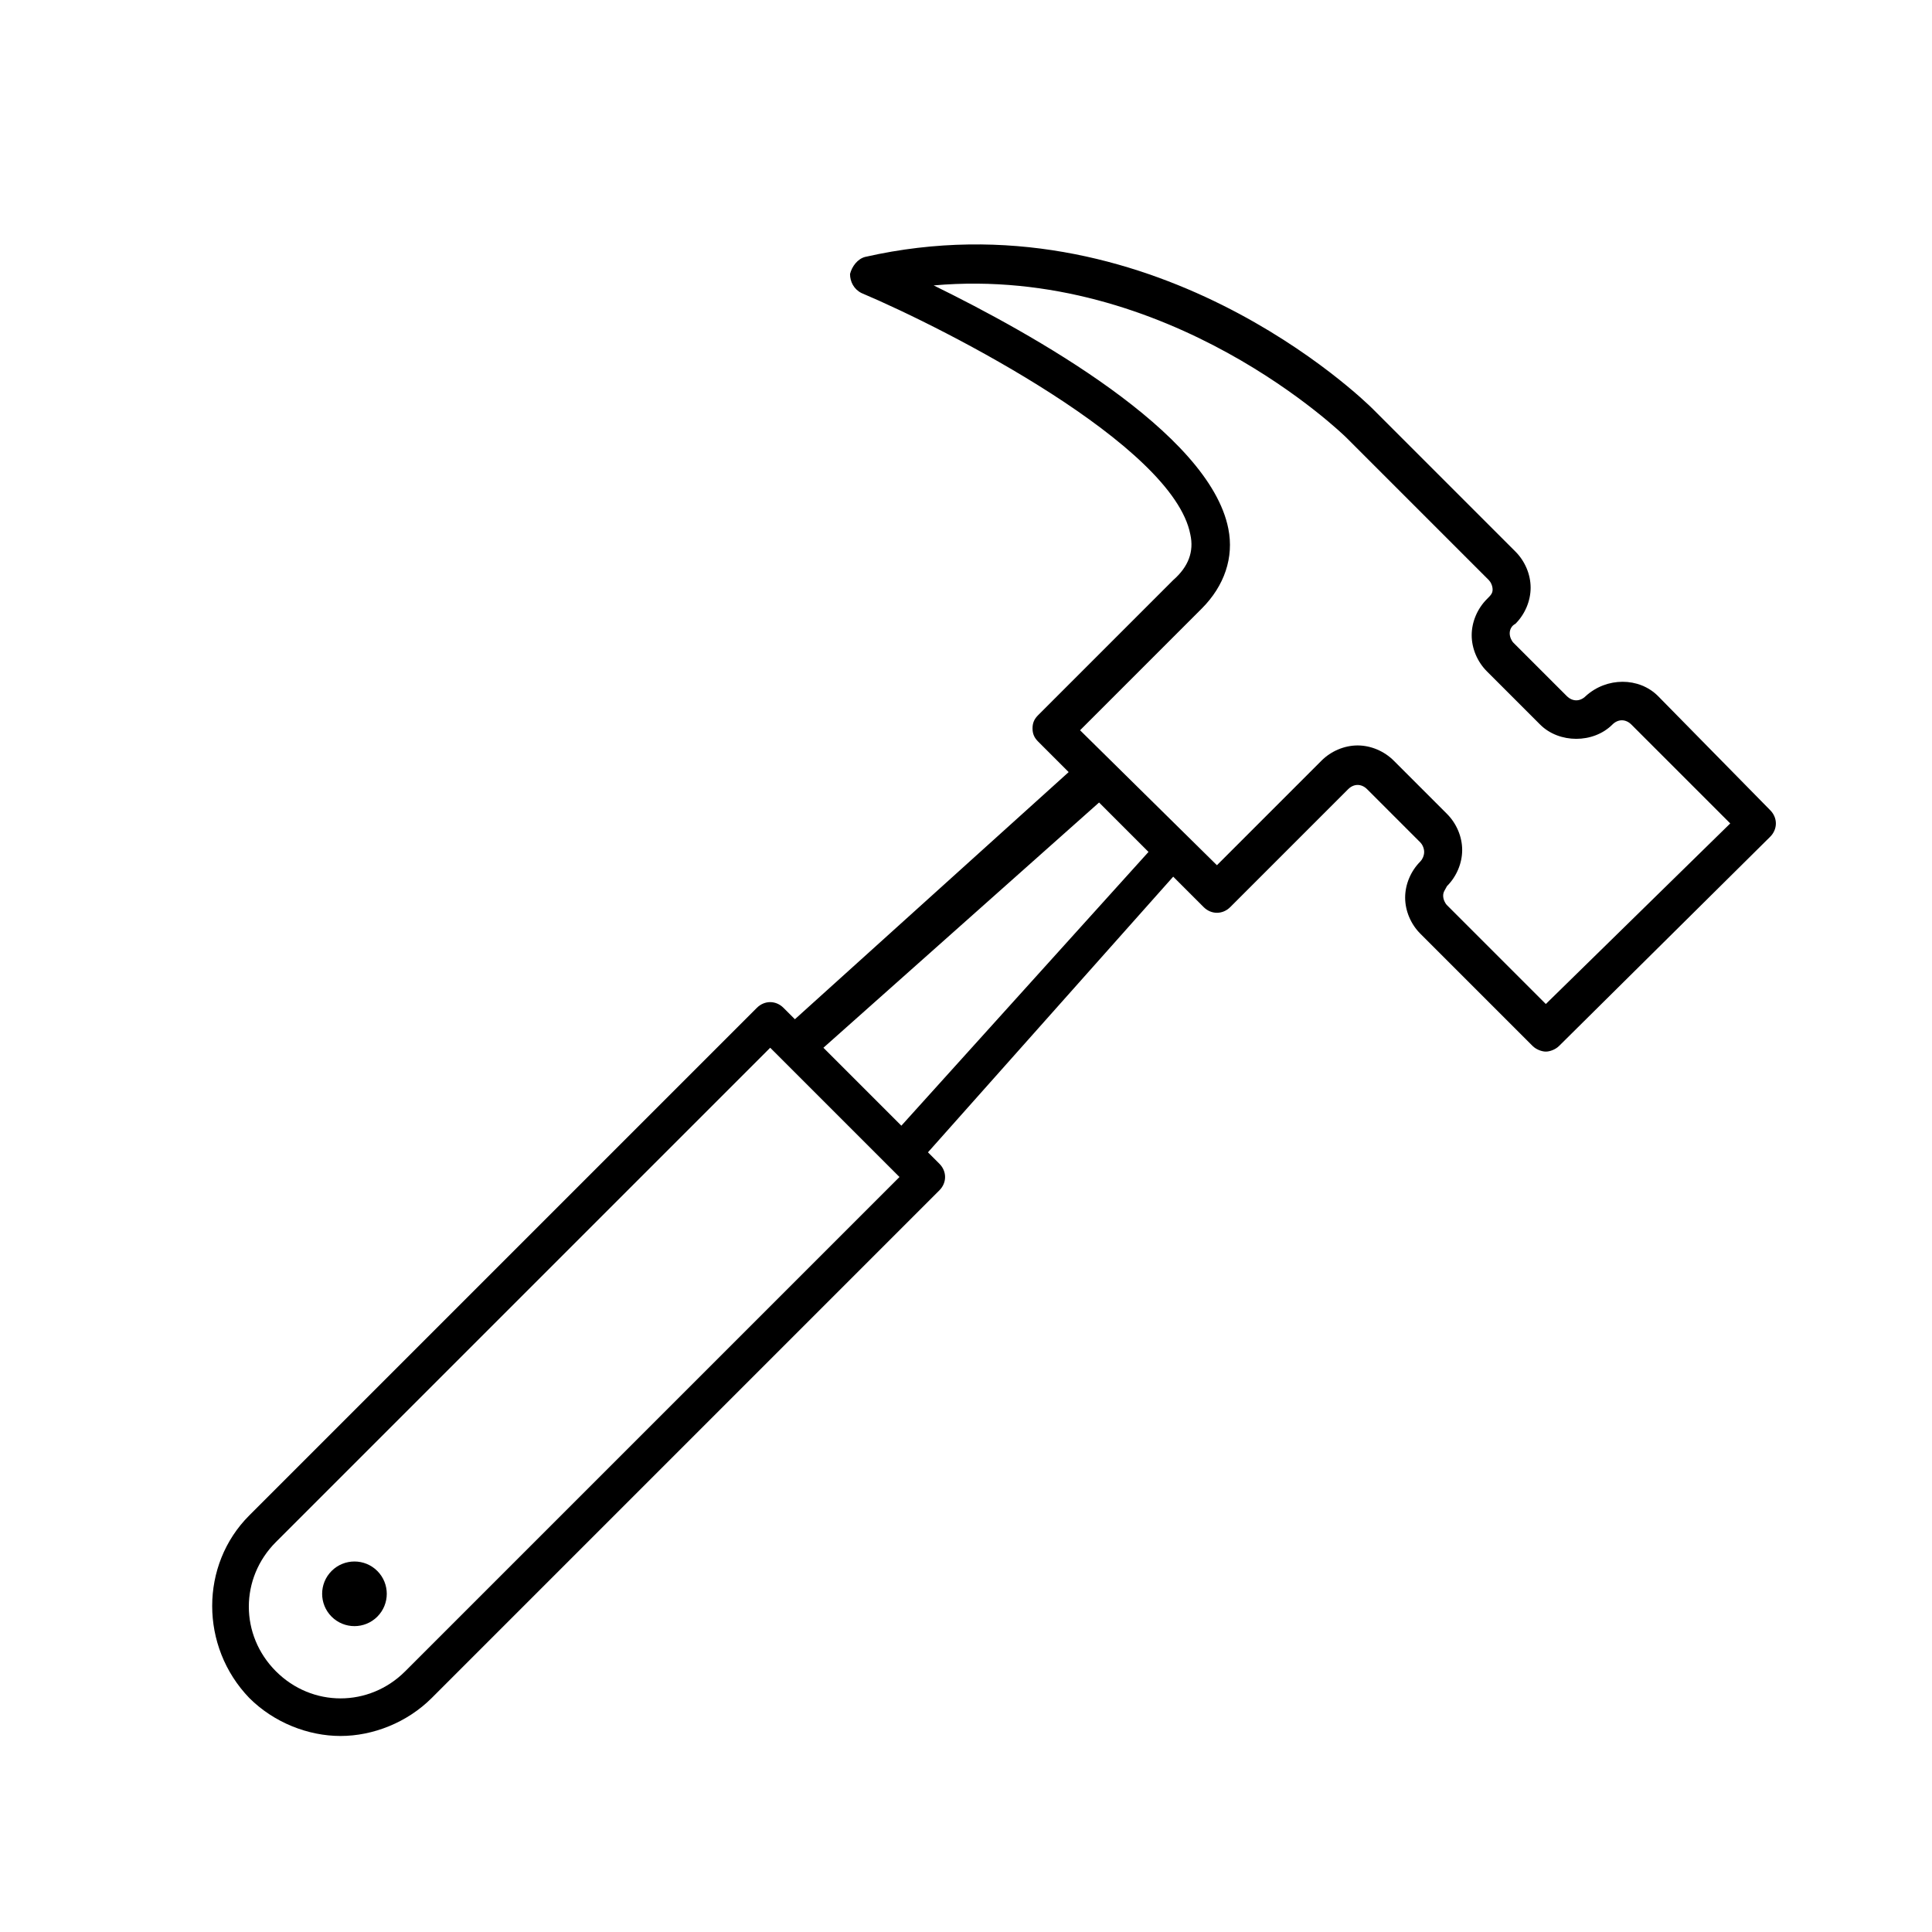 <?xml version="1.0" encoding="UTF-8"?>
<!-- The Best Svg Icon site in the world: iconSvg.co, Visit us! https://iconsvg.co -->
<svg fill="#000000" width="800px" height="800px" version="1.1" viewBox="144 144 512 512" xmlns="http://www.w3.org/2000/svg">
 <g>
  <path d="m243.99 560.32c3.344 3.344 3.344 8.766 0 12.113-3.344 3.344-8.766 3.344-12.113 0-3.344-3.348-3.344-8.77 0-12.113 3.348-3.344 8.77-3.344 12.113 0"/>
  <path d="m583.39 328.46c-5.039-5.039-13.602-5.039-19.145 0-1.512 1.512-3.527 1.512-5.039 0l-14.109-14.105c-0.504-0.504-1.008-1.512-1.008-2.519 0-1.008 0.504-2.016 1.512-2.519 2.519-2.519 4.031-6.047 4.031-9.574 0-3.527-1.512-7.055-4.031-9.574l-37.785-37.785c-2.519-2.519-58.945-57.434-134.52-40.305-2.016 0.504-3.527 2.519-4.031 4.535 0 2.016 1.008 4.031 3.023 5.039 22.672 9.574 82.625 40.305 87.16 63.984 1.008 4.535-0.504 8.566-4.535 12.09l-35.77 35.77c-1.008 1.008-1.512 2.016-1.512 3.527s0.504 2.519 1.512 3.527l8.062 8.062-72.551 65.496-3.023-3.023c-2.016-2.016-5.039-2.016-7.055 0l-134.52 134.52c-13.098 13.098-13.098 34.762 0 48.367 6.551 6.551 15.617 10.078 24.184 10.078s17.633-3.527 24.184-10.078l134.52-134.52c2.016-2.016 2.016-5.039 0-7.055l-3.023-3.023 64.992-73.051 8.062 8.062c2.016 2.016 5.039 2.016 7.055 0l31.234-31.234c1.512-1.512 3.527-1.512 5.039 0l14.105 14.105c0.504 0.504 1.008 1.512 1.008 2.519 0 1.008-0.504 2.016-1.008 2.519-2.519 2.519-4.031 6.047-4.031 9.574 0 3.527 1.512 7.055 4.031 9.574l29.727 29.727c1.008 1.008 2.519 1.512 3.527 1.512 1.008 0 2.519-0.504 3.527-1.512l55.922-55.418c2.016-2.016 2.016-5.039 0-7.055zm-332.01 258.45c-9.574 9.574-24.688 9.574-34.258 0-9.574-9.574-9.574-24.688 0-34.258l130.99-130.99 34.258 34.258zm131.49-144.59-20.656-20.656 73.051-64.992 13.098 13.098zm170.79-32.246-26.199-26.199c-0.504-0.504-1.008-1.512-1.008-2.519 0-1.008 0.504-1.512 1.008-2.519 2.519-2.519 4.031-6.047 4.031-9.574 0-3.527-1.512-7.055-4.031-9.574l-14.105-14.105c-2.519-2.519-6.047-4.031-9.574-4.031s-7.055 1.512-9.574 4.031l-27.711 27.711-36.27-35.766 32.242-32.242c6.047-6.047 8.566-13.602 7.055-21.16-5.039-25.695-52.395-51.891-78.09-64.488 62.473-5.543 108.82 39.801 109.33 40.305l37.785 37.785c0.504 0.504 1.008 1.512 1.008 2.519 0 1.008-0.504 1.512-1.512 2.519-2.519 2.519-4.031 6.047-4.031 9.574s1.512 7.055 4.031 9.574l14.105 14.105c5.039 5.039 14.105 5.039 19.145 0 1.512-1.512 3.527-1.512 5.039 0l26.199 26.199z"/>
 </g>
</svg>